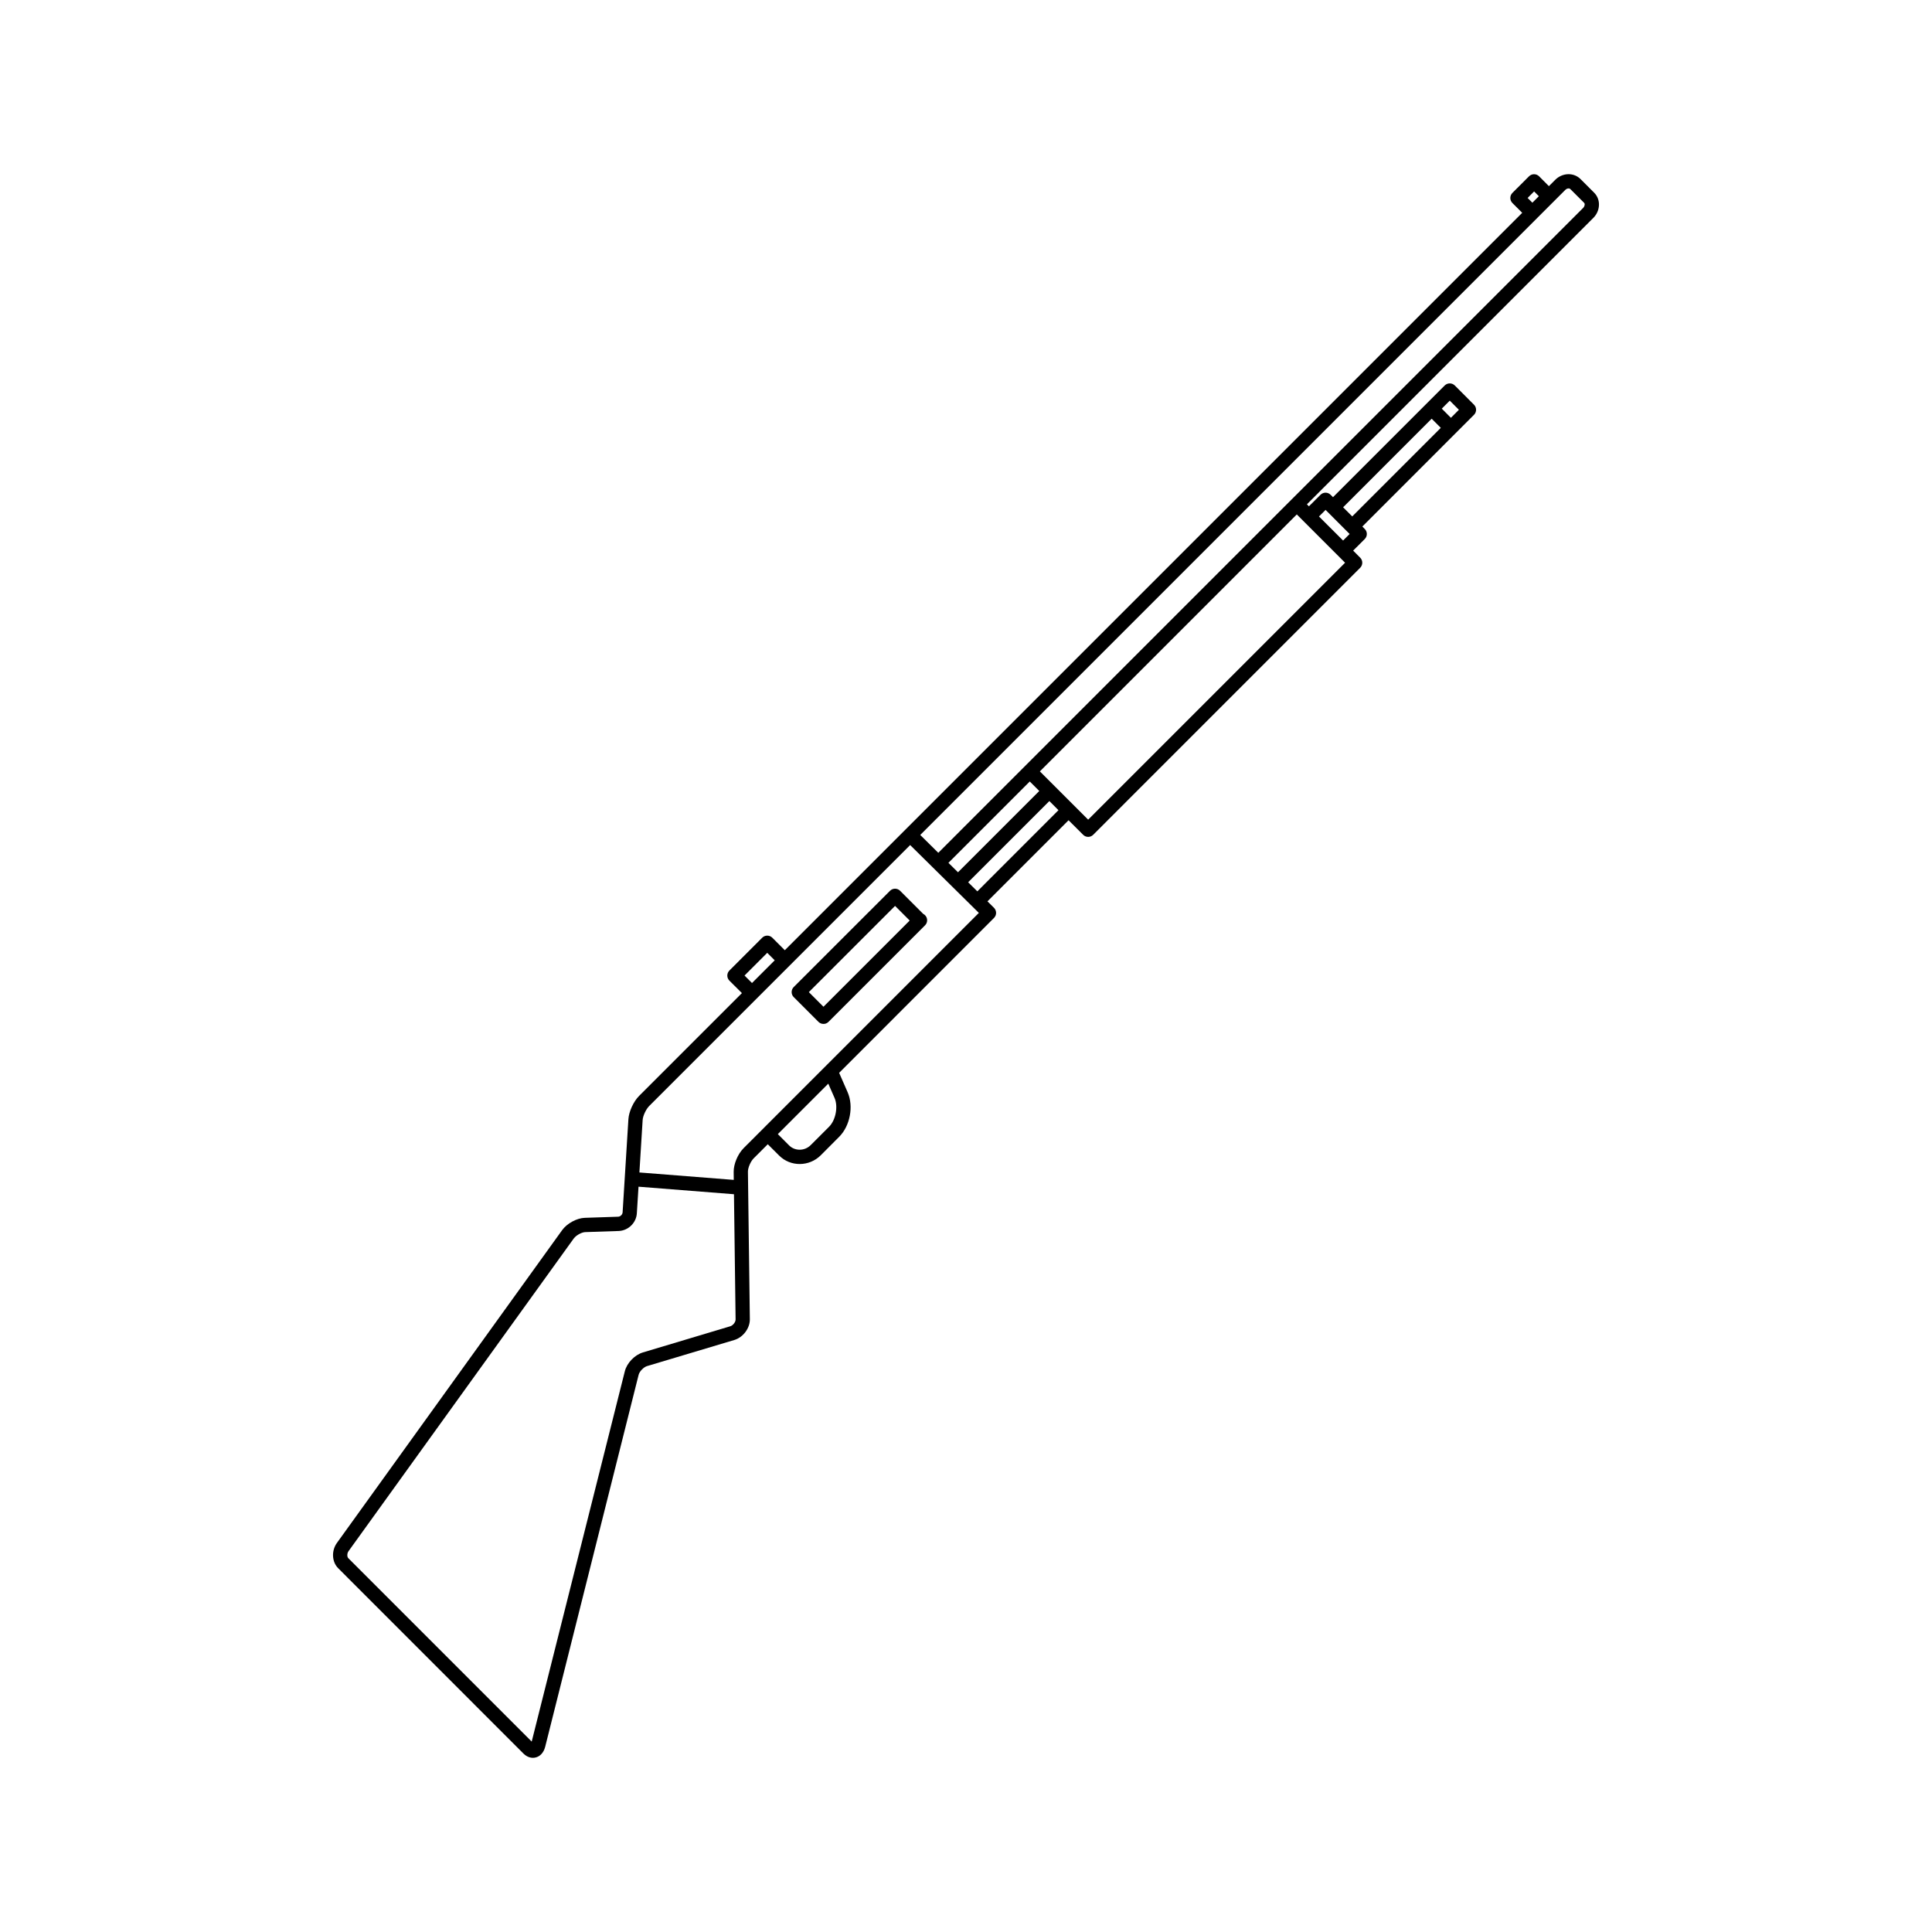 <?xml version="1.0" encoding="UTF-8"?>
<!-- Uploaded to: ICON Repo, www.iconrepo.com, Generator: ICON Repo Mixer Tools -->
<svg fill="#000000" width="800px" height="800px" version="1.1" viewBox="144 144 512 512" xmlns="http://www.w3.org/2000/svg">
 <g>
  <path d="m287.4 608.92c0.504-0.504 0.875-1.184 1.082-2.012l24.762-98.57c0.223-0.898 1.32-2.019 2.191-2.297l23.184-6.934c2.324-0.707 4.121-3.102 4.098-5.481l-0.508-39.109c-0.016-1.027 0.719-2.746 1.523-3.543 0-0.004 0.004-0.012 0.012-0.012l3.727-3.727 3.004 2.996c3.023 3.027 7.981 2.988 11.047-0.082l4.871-4.887c2.883-2.875 3.871-8.066 2.242-11.801l-2.254-5.148 41.039-41.051c0.359-0.359 0.559-0.84 0.555-1.344-0.004-0.504-0.203-0.984-0.555-1.34l-1.73-1.711 21.492-21.492 3.863 3.856c0.734 0.734 1.93 0.734 2.66 0l70.762-70.766c0.734-0.734 0.734-1.934 0-2.672l-1.867-1.875 3.078-3.074c0.734-0.734 0.734-1.934-0.012-2.672l-0.629-0.637 29.59-29.609c0.734-0.734 0.734-1.934 0-2.672l-5.09-5.094c-0.352-0.352-0.836-0.555-1.34-0.555-0.504 0-0.984 0.203-1.34 0.555l-29.598 29.598-0.641-0.641c-0.734-0.734-1.934-0.734-2.664 0l-3.078 3.066-0.527-0.535 75.902-75.902c0.891-0.898 1.414-2.055 1.484-3.273 0.082-1.289-0.383-2.523-1.258-3.394l-3.652-3.652c-0.82-0.809-1.938-1.266-3.144-1.266-1.301 0-2.59 0.543-3.527 1.492-0.004 0.004-0.004 0.012-0.016 0.012l-1.664 1.668-2.59-2.606c-0.352-0.352-0.836-0.555-1.344-0.555-0.504 0-0.977 0.203-1.34 0.555l-4.398 4.398c-0.734 0.734-0.734 1.934 0 2.672l2.602 2.602-195.42 195.42-3.316-3.316c-0.734-0.734-1.941-0.734-2.676 0l-8.695 8.699c-0.734 0.734-0.734 1.934 0 2.672l3.32 3.309-27.246 27.242c-1.492 1.5-2.707 4.152-2.836 6.172l-1.535 24.691c-0.039 0.586-0.598 1.137-1.18 1.152l-8.836 0.297c-2.133 0.066-4.75 1.496-6.031 3.293l-59.656 82.852c-1.512 2.09-1.355 5.062 0.348 6.734l49.07 49.09c0.961 0.961 2.168 1.34 3.305 1.023 0.531-0.145 1-0.422 1.383-0.809zm77.766-173.95c0.992 2.281 0.316 5.856-1.445 7.621l-4.875 4.875c-1.598 1.594-4.156 1.629-5.715 0.09l-2.996-3.004 13.367-13.371zm37.836-54.75-2.434-2.41 21.52-21.523 2.414 2.418zm-7.66-7.562c0.004-0.004 0.004-0.004 0.012-0.012l21.543-21.543 2.519 2.516-21.539 21.543zm135.28-120.06-2.117 2.121-2.418-2.422 2.117-2.121zm-7.215 2.363 2.418 2.422-23.469 23.473-2.418-2.418zm-28.117 24.168 6.375 6.383-1.734 1.738-6.387-6.379zm5.168 14-68.086 68.09-12.797-12.793 68.09-68.094zm48.375-96.668 1.723-1.727 1.254 1.266-1.715 1.719zm9.984-2.133v0c0.258-0.25 0.57-0.395 0.875-0.395 0.125 0 0.316 0.031 0.453 0.168l3.664 3.652c0.316 0.316 0.082 1.012-0.238 1.328l-77.234 77.234c0 0.004 0 0.004-0.012 0.004v0.004l-93.641 93.652c-0.012 0.012-0.02 0.02-0.031 0.023l-4.781-4.727zm-217.51 208.2 6.019-6.019 1.98 1.984-6.019 6.016zm-27 38.297c0.066-1.109 0.898-2.883 1.738-3.723l69.156-69.152 18.203 17.98-62.336 62.34c-0.012 0.012-0.02 0.02-0.023 0.031-1.523 1.527-2.641 4.203-2.613 6.258l0.023 2.125-25.008-1.969zm-78 116.11c-0.336-0.332-0.387-1.234 0.055-1.855l59.66-82.832c0.09-0.121 0.188-0.242 0.309-0.359 0.719-0.719 1.949-1.352 2.785-1.367l8.836-0.297c2.559-0.098 4.676-2.168 4.82-4.707l0.441-7.031 25.297 1.996 0.43 33.18c0.012 0.711-0.691 1.594-1.402 1.809l-23.184 6.945c-2.176 0.66-4.231 2.805-4.769 4.988l-24.68 98.137z"/>
  <path d="m363.56 414.8 25.523-25.52c0.02-0.023 0.039-0.047 0.066-0.066 0.742-0.734 0.734-1.934 0-2.672-0.141-0.145-0.312-0.266-0.488-0.352l-6.125-6.125c-0.734-0.734-1.934-0.734-2.672 0l-25.52 25.512c-0.734 0.734-0.734 1.941 0 2.664l6.551 6.555c0.352 0.352 0.832 0.551 1.336 0.551 0.492 0.012 0.973-0.184 1.328-0.547zm-5.207-7.879 22.848-22.844 3.875 3.875-22.848 22.848z"/>
 </g>
</svg>